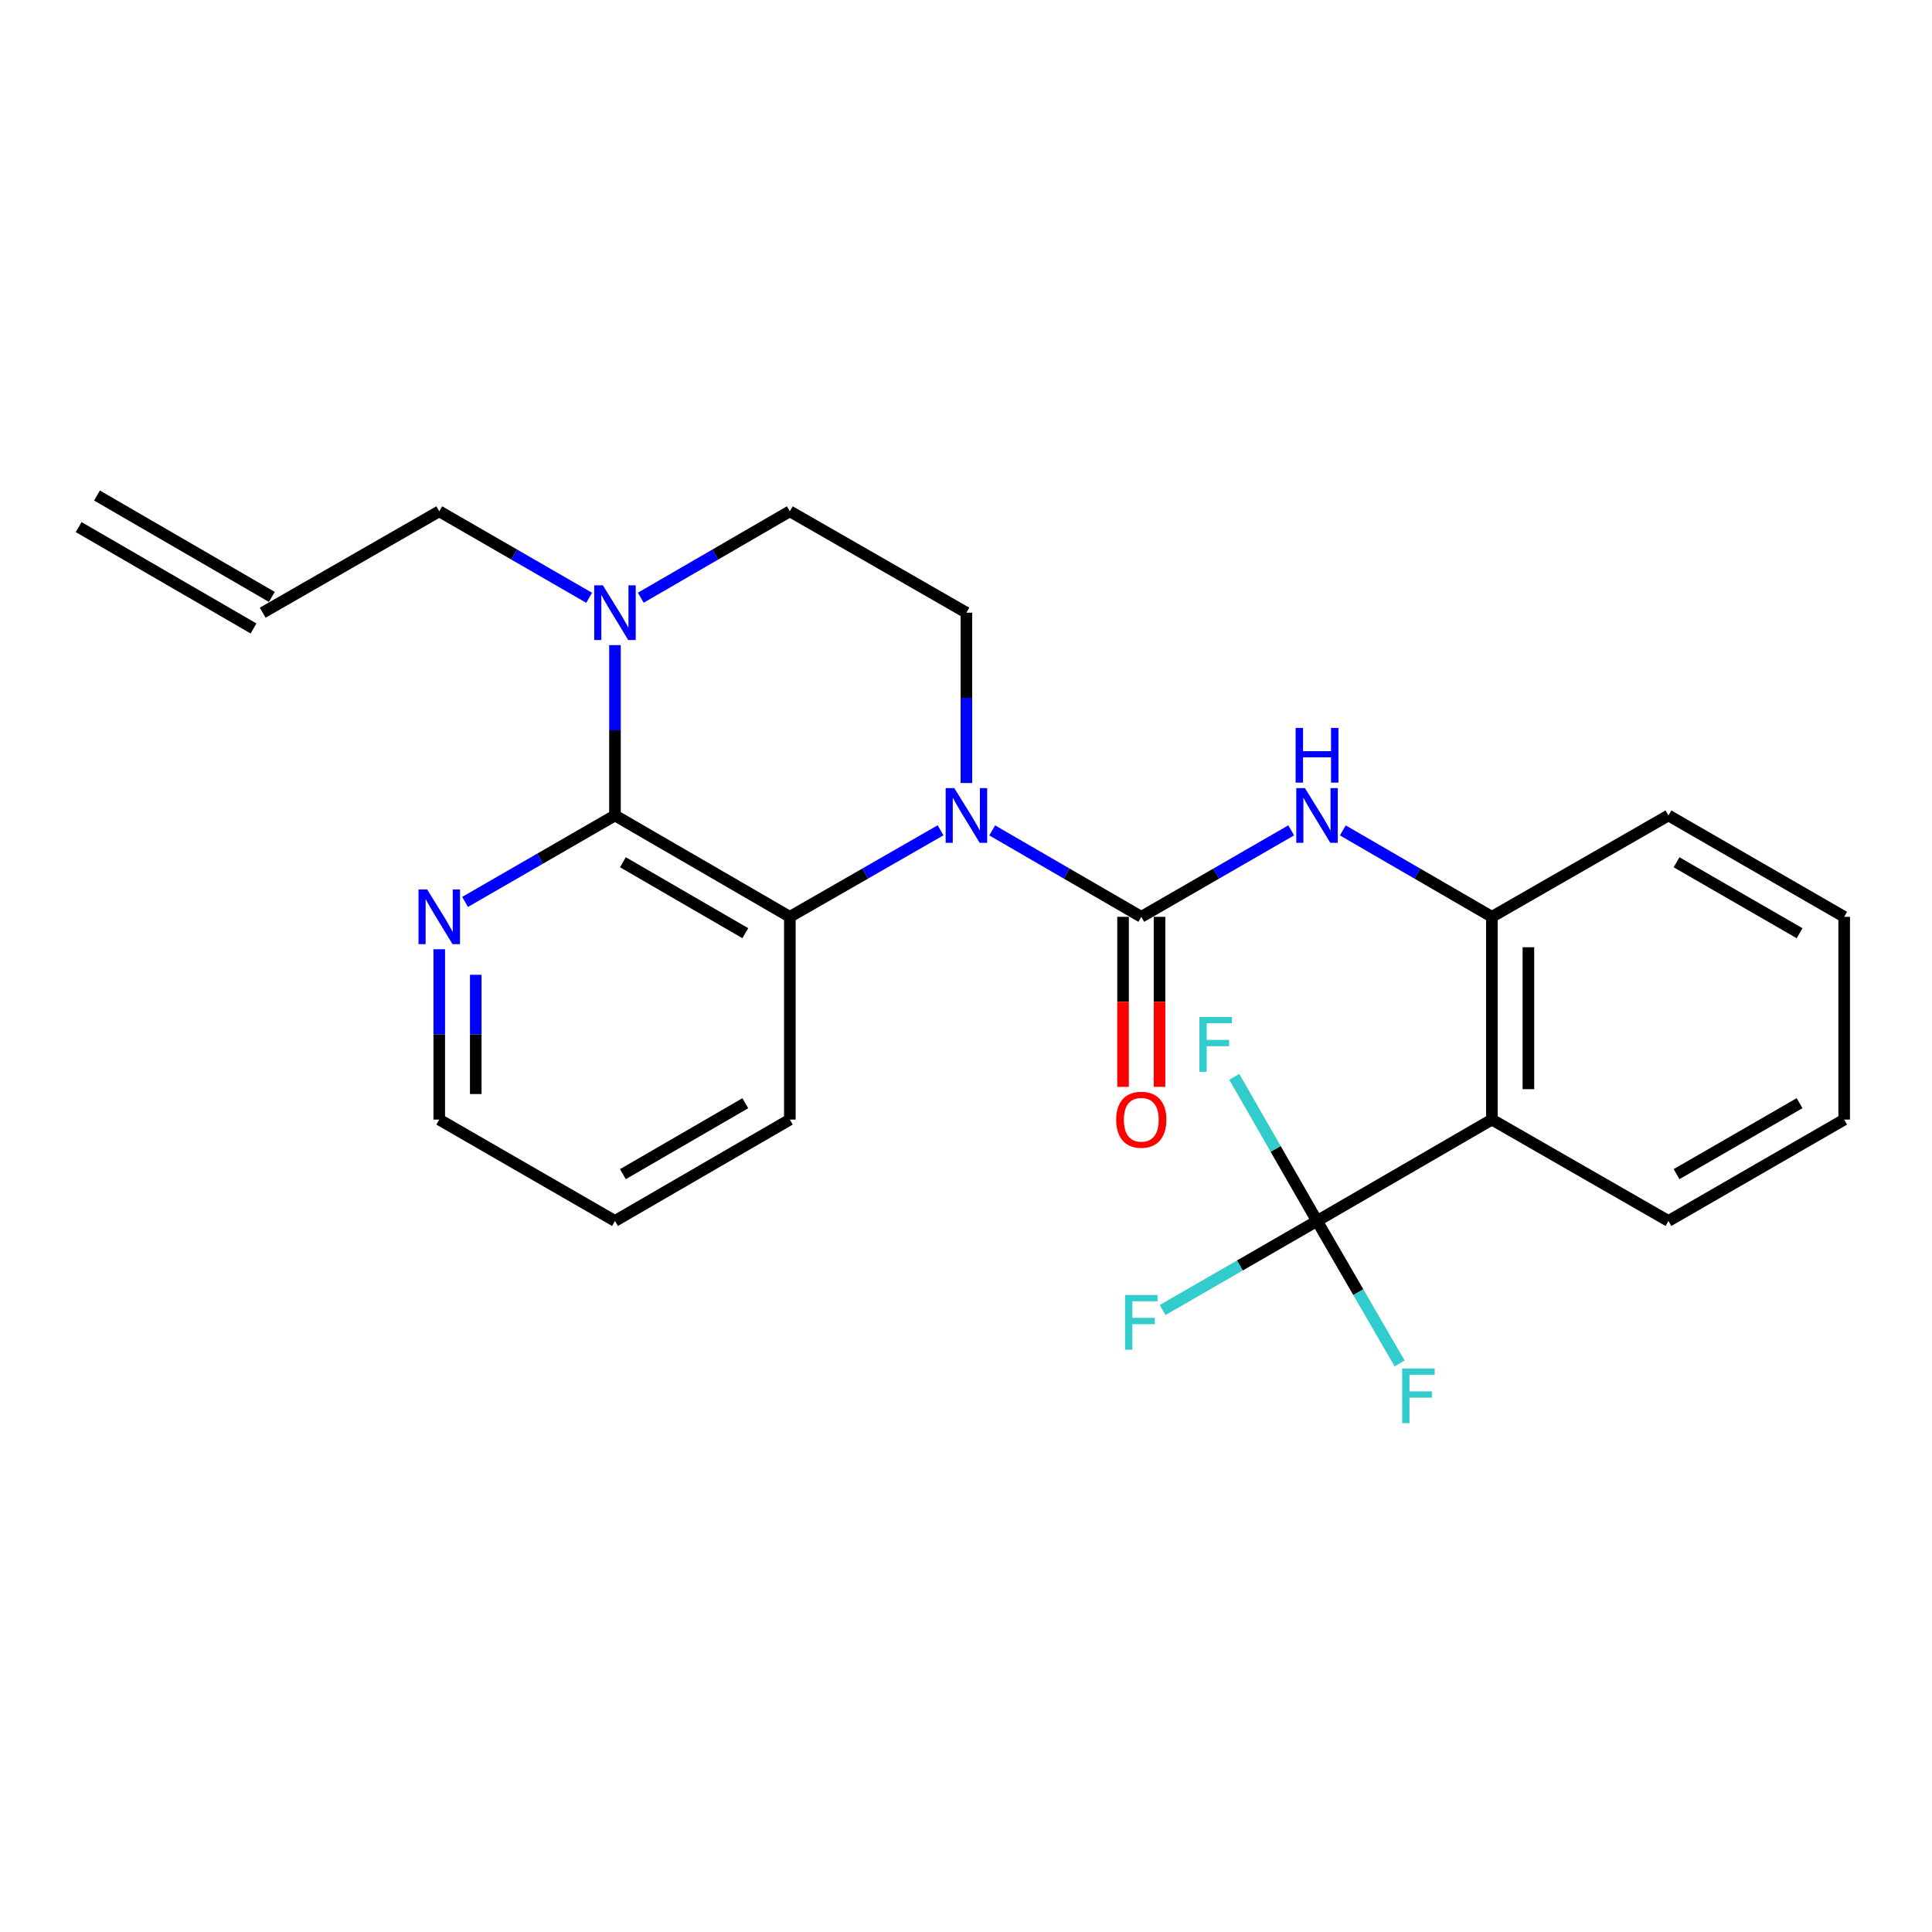 <?xml version='1.0' encoding='iso-8859-1'?>
<svg version='1.1' baseProfile='full'
              xmlns='http://www.w3.org/2000/svg'
                      xmlns:rdkit='http://www.rdkit.org/xml'
                      xmlns:xlink='http://www.w3.org/1999/xlink'
                  xml:space='preserve'
width='1000px' height='1000px' viewBox='0 0 1000 1000'>
<!-- END OF HEADER -->
<rect style='opacity:1.0;fill:#FFFFFF;stroke:none' width='1000' height='1000' x='0' y='0'> </rect>
<path class='bond-0' d='M 513.566,429.815 L 552.148,452.179' style='fill:none;fill-rule:evenodd;stroke:#0000FF;stroke-width:6px;stroke-linecap:butt;stroke-linejoin:miter;stroke-opacity:1' />
<path class='bond-0' d='M 552.148,452.179 L 590.731,474.544' style='fill:none;fill-rule:evenodd;stroke:#000000;stroke-width:6px;stroke-linecap:butt;stroke-linejoin:miter;stroke-opacity:1' />
<path class='bond-2' d='M 486.835,429.752 L 447.827,452.148' style='fill:none;fill-rule:evenodd;stroke:#0000FF;stroke-width:6px;stroke-linecap:butt;stroke-linejoin:miter;stroke-opacity:1' />
<path class='bond-2' d='M 447.827,452.148 L 408.818,474.544' style='fill:none;fill-rule:evenodd;stroke:#000000;stroke-width:6px;stroke-linecap:butt;stroke-linejoin:miter;stroke-opacity:1' />
<path class='bond-8' d='M 500.21,405.289 L 500.21,361.21' style='fill:none;fill-rule:evenodd;stroke:#0000FF;stroke-width:6px;stroke-linecap:butt;stroke-linejoin:miter;stroke-opacity:1' />
<path class='bond-8' d='M 500.21,361.21 L 500.21,317.13' style='fill:none;fill-rule:evenodd;stroke:#000000;stroke-width:6px;stroke-linecap:butt;stroke-linejoin:miter;stroke-opacity:1' />
<path class='bond-5' d='M 590.731,474.544 L 629.529,452.163' style='fill:none;fill-rule:evenodd;stroke:#000000;stroke-width:6px;stroke-linecap:butt;stroke-linejoin:miter;stroke-opacity:1' />
<path class='bond-5' d='M 629.529,452.163 L 668.327,429.783' style='fill:none;fill-rule:evenodd;stroke:#0000FF;stroke-width:6px;stroke-linecap:butt;stroke-linejoin:miter;stroke-opacity:1' />
<path class='bond-10' d='M 581.284,474.544 L 581.284,518.549' style='fill:none;fill-rule:evenodd;stroke:#000000;stroke-width:6px;stroke-linecap:butt;stroke-linejoin:miter;stroke-opacity:1' />
<path class='bond-10' d='M 581.284,518.549 L 581.284,562.554' style='fill:none;fill-rule:evenodd;stroke:#FF0000;stroke-width:6px;stroke-linecap:butt;stroke-linejoin:miter;stroke-opacity:1' />
<path class='bond-10' d='M 600.177,474.544 L 600.177,518.549' style='fill:none;fill-rule:evenodd;stroke:#000000;stroke-width:6px;stroke-linecap:butt;stroke-linejoin:miter;stroke-opacity:1' />
<path class='bond-10' d='M 600.177,518.549 L 600.177,562.554' style='fill:none;fill-rule:evenodd;stroke:#FF0000;stroke-width:6px;stroke-linecap:butt;stroke-linejoin:miter;stroke-opacity:1' />
<path class='bond-1' d='M 318.308,422.073 L 408.818,474.544' style='fill:none;fill-rule:evenodd;stroke:#000000;stroke-width:6px;stroke-linecap:butt;stroke-linejoin:miter;stroke-opacity:1' />
<path class='bond-1' d='M 322.408,446.289 L 385.766,483.019' style='fill:none;fill-rule:evenodd;stroke:#000000;stroke-width:6px;stroke-linecap:butt;stroke-linejoin:miter;stroke-opacity:1' />
<path class='bond-9' d='M 318.308,422.073 L 279.515,444.453' style='fill:none;fill-rule:evenodd;stroke:#000000;stroke-width:6px;stroke-linecap:butt;stroke-linejoin:miter;stroke-opacity:1' />
<path class='bond-9' d='M 279.515,444.453 L 240.722,466.834' style='fill:none;fill-rule:evenodd;stroke:#0000FF;stroke-width:6px;stroke-linecap:butt;stroke-linejoin:miter;stroke-opacity:1' />
<path class='bond-25' d='M 318.308,422.073 L 318.308,377.993' style='fill:none;fill-rule:evenodd;stroke:#000000;stroke-width:6px;stroke-linecap:butt;stroke-linejoin:miter;stroke-opacity:1' />
<path class='bond-25' d='M 318.308,377.993 L 318.308,333.914' style='fill:none;fill-rule:evenodd;stroke:#0000FF;stroke-width:6px;stroke-linecap:butt;stroke-linejoin:miter;stroke-opacity:1' />
<path class='bond-19' d='M 408.818,474.544 L 408.818,579.497' style='fill:none;fill-rule:evenodd;stroke:#000000;stroke-width:6px;stroke-linecap:butt;stroke-linejoin:miter;stroke-opacity:1' />
<path class='bond-3' d='M 681.692,631.969 L 772.202,579.497' style='fill:none;fill-rule:evenodd;stroke:#000000;stroke-width:6px;stroke-linecap:butt;stroke-linejoin:miter;stroke-opacity:1' />
<path class='bond-12' d='M 681.692,631.969 L 703.065,668.836' style='fill:none;fill-rule:evenodd;stroke:#000000;stroke-width:6px;stroke-linecap:butt;stroke-linejoin:miter;stroke-opacity:1' />
<path class='bond-12' d='M 703.065,668.836 L 724.438,705.704' style='fill:none;fill-rule:evenodd;stroke:#33CCCC;stroke-width:6px;stroke-linecap:butt;stroke-linejoin:miter;stroke-opacity:1' />
<path class='bond-13' d='M 681.692,631.969 L 641.734,655.019' style='fill:none;fill-rule:evenodd;stroke:#000000;stroke-width:6px;stroke-linecap:butt;stroke-linejoin:miter;stroke-opacity:1' />
<path class='bond-13' d='M 641.734,655.019 L 601.776,678.069' style='fill:none;fill-rule:evenodd;stroke:#33CCCC;stroke-width:6px;stroke-linecap:butt;stroke-linejoin:miter;stroke-opacity:1' />
<path class='bond-14' d='M 681.692,631.969 L 660.273,594.67' style='fill:none;fill-rule:evenodd;stroke:#000000;stroke-width:6px;stroke-linecap:butt;stroke-linejoin:miter;stroke-opacity:1' />
<path class='bond-14' d='M 660.273,594.67 L 638.855,557.372' style='fill:none;fill-rule:evenodd;stroke:#33CCCC;stroke-width:6px;stroke-linecap:butt;stroke-linejoin:miter;stroke-opacity:1' />
<path class='bond-4' d='M 772.202,579.497 L 772.202,474.544' style='fill:none;fill-rule:evenodd;stroke:#000000;stroke-width:6px;stroke-linecap:butt;stroke-linejoin:miter;stroke-opacity:1' />
<path class='bond-4' d='M 791.096,563.754 L 791.096,490.287' style='fill:none;fill-rule:evenodd;stroke:#000000;stroke-width:6px;stroke-linecap:butt;stroke-linejoin:miter;stroke-opacity:1' />
<path class='bond-18' d='M 772.202,579.497 L 863.584,631.969' style='fill:none;fill-rule:evenodd;stroke:#000000;stroke-width:6px;stroke-linecap:butt;stroke-linejoin:miter;stroke-opacity:1' />
<path class='bond-7' d='M 695.048,429.815 L 733.625,452.18' style='fill:none;fill-rule:evenodd;stroke:#0000FF;stroke-width:6px;stroke-linecap:butt;stroke-linejoin:miter;stroke-opacity:1' />
<path class='bond-7' d='M 733.625,452.18 L 772.202,474.544' style='fill:none;fill-rule:evenodd;stroke:#000000;stroke-width:6px;stroke-linecap:butt;stroke-linejoin:miter;stroke-opacity:1' />
<path class='bond-6' d='M 331.663,309.386 L 370.241,287.017' style='fill:none;fill-rule:evenodd;stroke:#0000FF;stroke-width:6px;stroke-linecap:butt;stroke-linejoin:miter;stroke-opacity:1' />
<path class='bond-6' d='M 370.241,287.017 L 408.818,264.648' style='fill:none;fill-rule:evenodd;stroke:#000000;stroke-width:6px;stroke-linecap:butt;stroke-linejoin:miter;stroke-opacity:1' />
<path class='bond-17' d='M 304.943,309.418 L 266.15,287.033' style='fill:none;fill-rule:evenodd;stroke:#0000FF;stroke-width:6px;stroke-linecap:butt;stroke-linejoin:miter;stroke-opacity:1' />
<path class='bond-17' d='M 266.15,287.033 L 227.357,264.648' style='fill:none;fill-rule:evenodd;stroke:#000000;stroke-width:6px;stroke-linecap:butt;stroke-linejoin:miter;stroke-opacity:1' />
<path class='bond-20' d='M 772.202,474.544 L 863.584,422.073' style='fill:none;fill-rule:evenodd;stroke:#000000;stroke-width:6px;stroke-linecap:butt;stroke-linejoin:miter;stroke-opacity:1' />
<path class='bond-11' d='M 500.21,317.13 L 408.818,264.648' style='fill:none;fill-rule:evenodd;stroke:#000000;stroke-width:6px;stroke-linecap:butt;stroke-linejoin:miter;stroke-opacity:1' />
<path class='bond-26' d='M 227.357,491.328 L 227.357,535.413' style='fill:none;fill-rule:evenodd;stroke:#0000FF;stroke-width:6px;stroke-linecap:butt;stroke-linejoin:miter;stroke-opacity:1' />
<path class='bond-26' d='M 227.357,535.413 L 227.357,579.497' style='fill:none;fill-rule:evenodd;stroke:#000000;stroke-width:6px;stroke-linecap:butt;stroke-linejoin:miter;stroke-opacity:1' />
<path class='bond-26' d='M 246.25,504.553 L 246.25,535.413' style='fill:none;fill-rule:evenodd;stroke:#0000FF;stroke-width:6px;stroke-linecap:butt;stroke-linejoin:miter;stroke-opacity:1' />
<path class='bond-26' d='M 246.25,535.413 L 246.25,566.272' style='fill:none;fill-rule:evenodd;stroke:#000000;stroke-width:6px;stroke-linecap:butt;stroke-linejoin:miter;stroke-opacity:1' />
<path class='bond-15' d='M 135.965,317.13 L 227.357,264.648' style='fill:none;fill-rule:evenodd;stroke:#000000;stroke-width:6px;stroke-linecap:butt;stroke-linejoin:miter;stroke-opacity:1' />
<path class='bond-16' d='M 140.703,308.958 L 50.193,256.476' style='fill:none;fill-rule:evenodd;stroke:#000000;stroke-width:6px;stroke-linecap:butt;stroke-linejoin:miter;stroke-opacity:1' />
<path class='bond-16' d='M 131.226,325.302 L 40.716,272.82' style='fill:none;fill-rule:evenodd;stroke:#000000;stroke-width:6px;stroke-linecap:butt;stroke-linejoin:miter;stroke-opacity:1' />
<path class='bond-27' d='M 863.584,631.969 L 954.545,579.497' style='fill:none;fill-rule:evenodd;stroke:#000000;stroke-width:6px;stroke-linecap:butt;stroke-linejoin:miter;stroke-opacity:1' />
<path class='bond-27' d='M 867.787,607.732 L 931.461,571.002' style='fill:none;fill-rule:evenodd;stroke:#000000;stroke-width:6px;stroke-linecap:butt;stroke-linejoin:miter;stroke-opacity:1' />
<path class='bond-22' d='M 408.818,579.497 L 318.308,631.969' style='fill:none;fill-rule:evenodd;stroke:#000000;stroke-width:6px;stroke-linecap:butt;stroke-linejoin:miter;stroke-opacity:1' />
<path class='bond-22' d='M 385.766,571.023 L 322.408,607.753' style='fill:none;fill-rule:evenodd;stroke:#000000;stroke-width:6px;stroke-linecap:butt;stroke-linejoin:miter;stroke-opacity:1' />
<path class='bond-24' d='M 863.584,422.073 L 954.545,474.544' style='fill:none;fill-rule:evenodd;stroke:#000000;stroke-width:6px;stroke-linecap:butt;stroke-linejoin:miter;stroke-opacity:1' />
<path class='bond-24' d='M 867.787,446.309 L 931.461,483.039' style='fill:none;fill-rule:evenodd;stroke:#000000;stroke-width:6px;stroke-linecap:butt;stroke-linejoin:miter;stroke-opacity:1' />
<path class='bond-21' d='M 227.357,579.497 L 318.308,631.969' style='fill:none;fill-rule:evenodd;stroke:#000000;stroke-width:6px;stroke-linecap:butt;stroke-linejoin:miter;stroke-opacity:1' />
<path class='bond-23' d='M 954.545,579.497 L 954.545,474.544' style='fill:none;fill-rule:evenodd;stroke:#000000;stroke-width:6px;stroke-linecap:butt;stroke-linejoin:miter;stroke-opacity:1' />
<path  class='atom-0' d='M 493.95 407.913
L 503.23 422.913
Q 504.15 424.393, 505.63 427.073
Q 507.11 429.753, 507.19 429.913
L 507.19 407.913
L 510.95 407.913
L 510.95 436.233
L 507.07 436.233
L 497.11 419.833
Q 495.95 417.913, 494.71 415.713
Q 493.51 413.513, 493.15 412.833
L 493.15 436.233
L 489.47 436.233
L 489.47 407.913
L 493.95 407.913
' fill='#0000FF'/>
<path  class='atom-6' d='M 675.432 407.913
L 684.712 422.913
Q 685.632 424.393, 687.112 427.073
Q 688.592 429.753, 688.672 429.913
L 688.672 407.913
L 692.432 407.913
L 692.432 436.233
L 688.552 436.233
L 678.592 419.833
Q 677.432 417.913, 676.192 415.713
Q 674.992 413.513, 674.632 412.833
L 674.632 436.233
L 670.952 436.233
L 670.952 407.913
L 675.432 407.913
' fill='#0000FF'/>
<path  class='atom-6' d='M 670.612 376.761
L 674.452 376.761
L 674.452 388.801
L 688.932 388.801
L 688.932 376.761
L 692.772 376.761
L 692.772 405.081
L 688.932 405.081
L 688.932 392.001
L 674.452 392.001
L 674.452 405.081
L 670.612 405.081
L 670.612 376.761
' fill='#0000FF'/>
<path  class='atom-7' d='M 312.048 302.97
L 321.328 317.97
Q 322.248 319.45, 323.728 322.13
Q 325.208 324.81, 325.288 324.97
L 325.288 302.97
L 329.048 302.97
L 329.048 331.29
L 325.168 331.29
L 315.208 314.89
Q 314.048 312.97, 312.808 310.77
Q 311.608 308.57, 311.248 307.89
L 311.248 331.29
L 307.568 331.29
L 307.568 302.97
L 312.048 302.97
' fill='#0000FF'/>
<path  class='atom-10' d='M 221.097 460.384
L 230.377 475.384
Q 231.297 476.864, 232.777 479.544
Q 234.257 482.224, 234.337 482.384
L 234.337 460.384
L 238.097 460.384
L 238.097 488.704
L 234.217 488.704
L 224.257 472.304
Q 223.097 470.384, 221.857 468.184
Q 220.657 465.984, 220.297 465.304
L 220.297 488.704
L 216.617 488.704
L 216.617 460.384
L 221.097 460.384
' fill='#0000FF'/>
<path  class='atom-11' d='M 577.731 579.577
Q 577.731 572.777, 581.091 568.977
Q 584.451 565.177, 590.731 565.177
Q 597.011 565.177, 600.371 568.977
Q 603.731 572.777, 603.731 579.577
Q 603.731 586.457, 600.331 590.377
Q 596.931 594.257, 590.731 594.257
Q 584.491 594.257, 581.091 590.377
Q 577.731 586.497, 577.731 579.577
M 590.731 591.057
Q 595.051 591.057, 597.371 588.177
Q 599.731 585.257, 599.731 579.577
Q 599.731 574.017, 597.371 571.217
Q 595.051 568.377, 590.731 568.377
Q 586.411 568.377, 584.051 571.177
Q 581.731 573.977, 581.731 579.577
Q 581.731 585.297, 584.051 588.177
Q 586.411 591.057, 590.731 591.057
' fill='#FF0000'/>
<path  class='atom-13' d='M 725.744 708.319
L 742.584 708.319
L 742.584 711.559
L 729.544 711.559
L 729.544 720.159
L 741.144 720.159
L 741.144 723.439
L 729.544 723.439
L 729.544 736.639
L 725.744 736.639
L 725.744 708.319
' fill='#33CCCC'/>
<path  class='atom-14' d='M 582.311 670.28
L 599.151 670.28
L 599.151 673.52
L 586.111 673.52
L 586.111 682.12
L 597.711 682.12
L 597.711 685.4
L 586.111 685.4
L 586.111 698.6
L 582.311 698.6
L 582.311 670.28
' fill='#33CCCC'/>
<path  class='atom-15' d='M 620.79 526.417
L 637.63 526.417
L 637.63 529.657
L 624.59 529.657
L 624.59 538.257
L 636.19 538.257
L 636.19 541.537
L 624.59 541.537
L 624.59 554.737
L 620.79 554.737
L 620.79 526.417
' fill='#33CCCC'/>
</svg>
